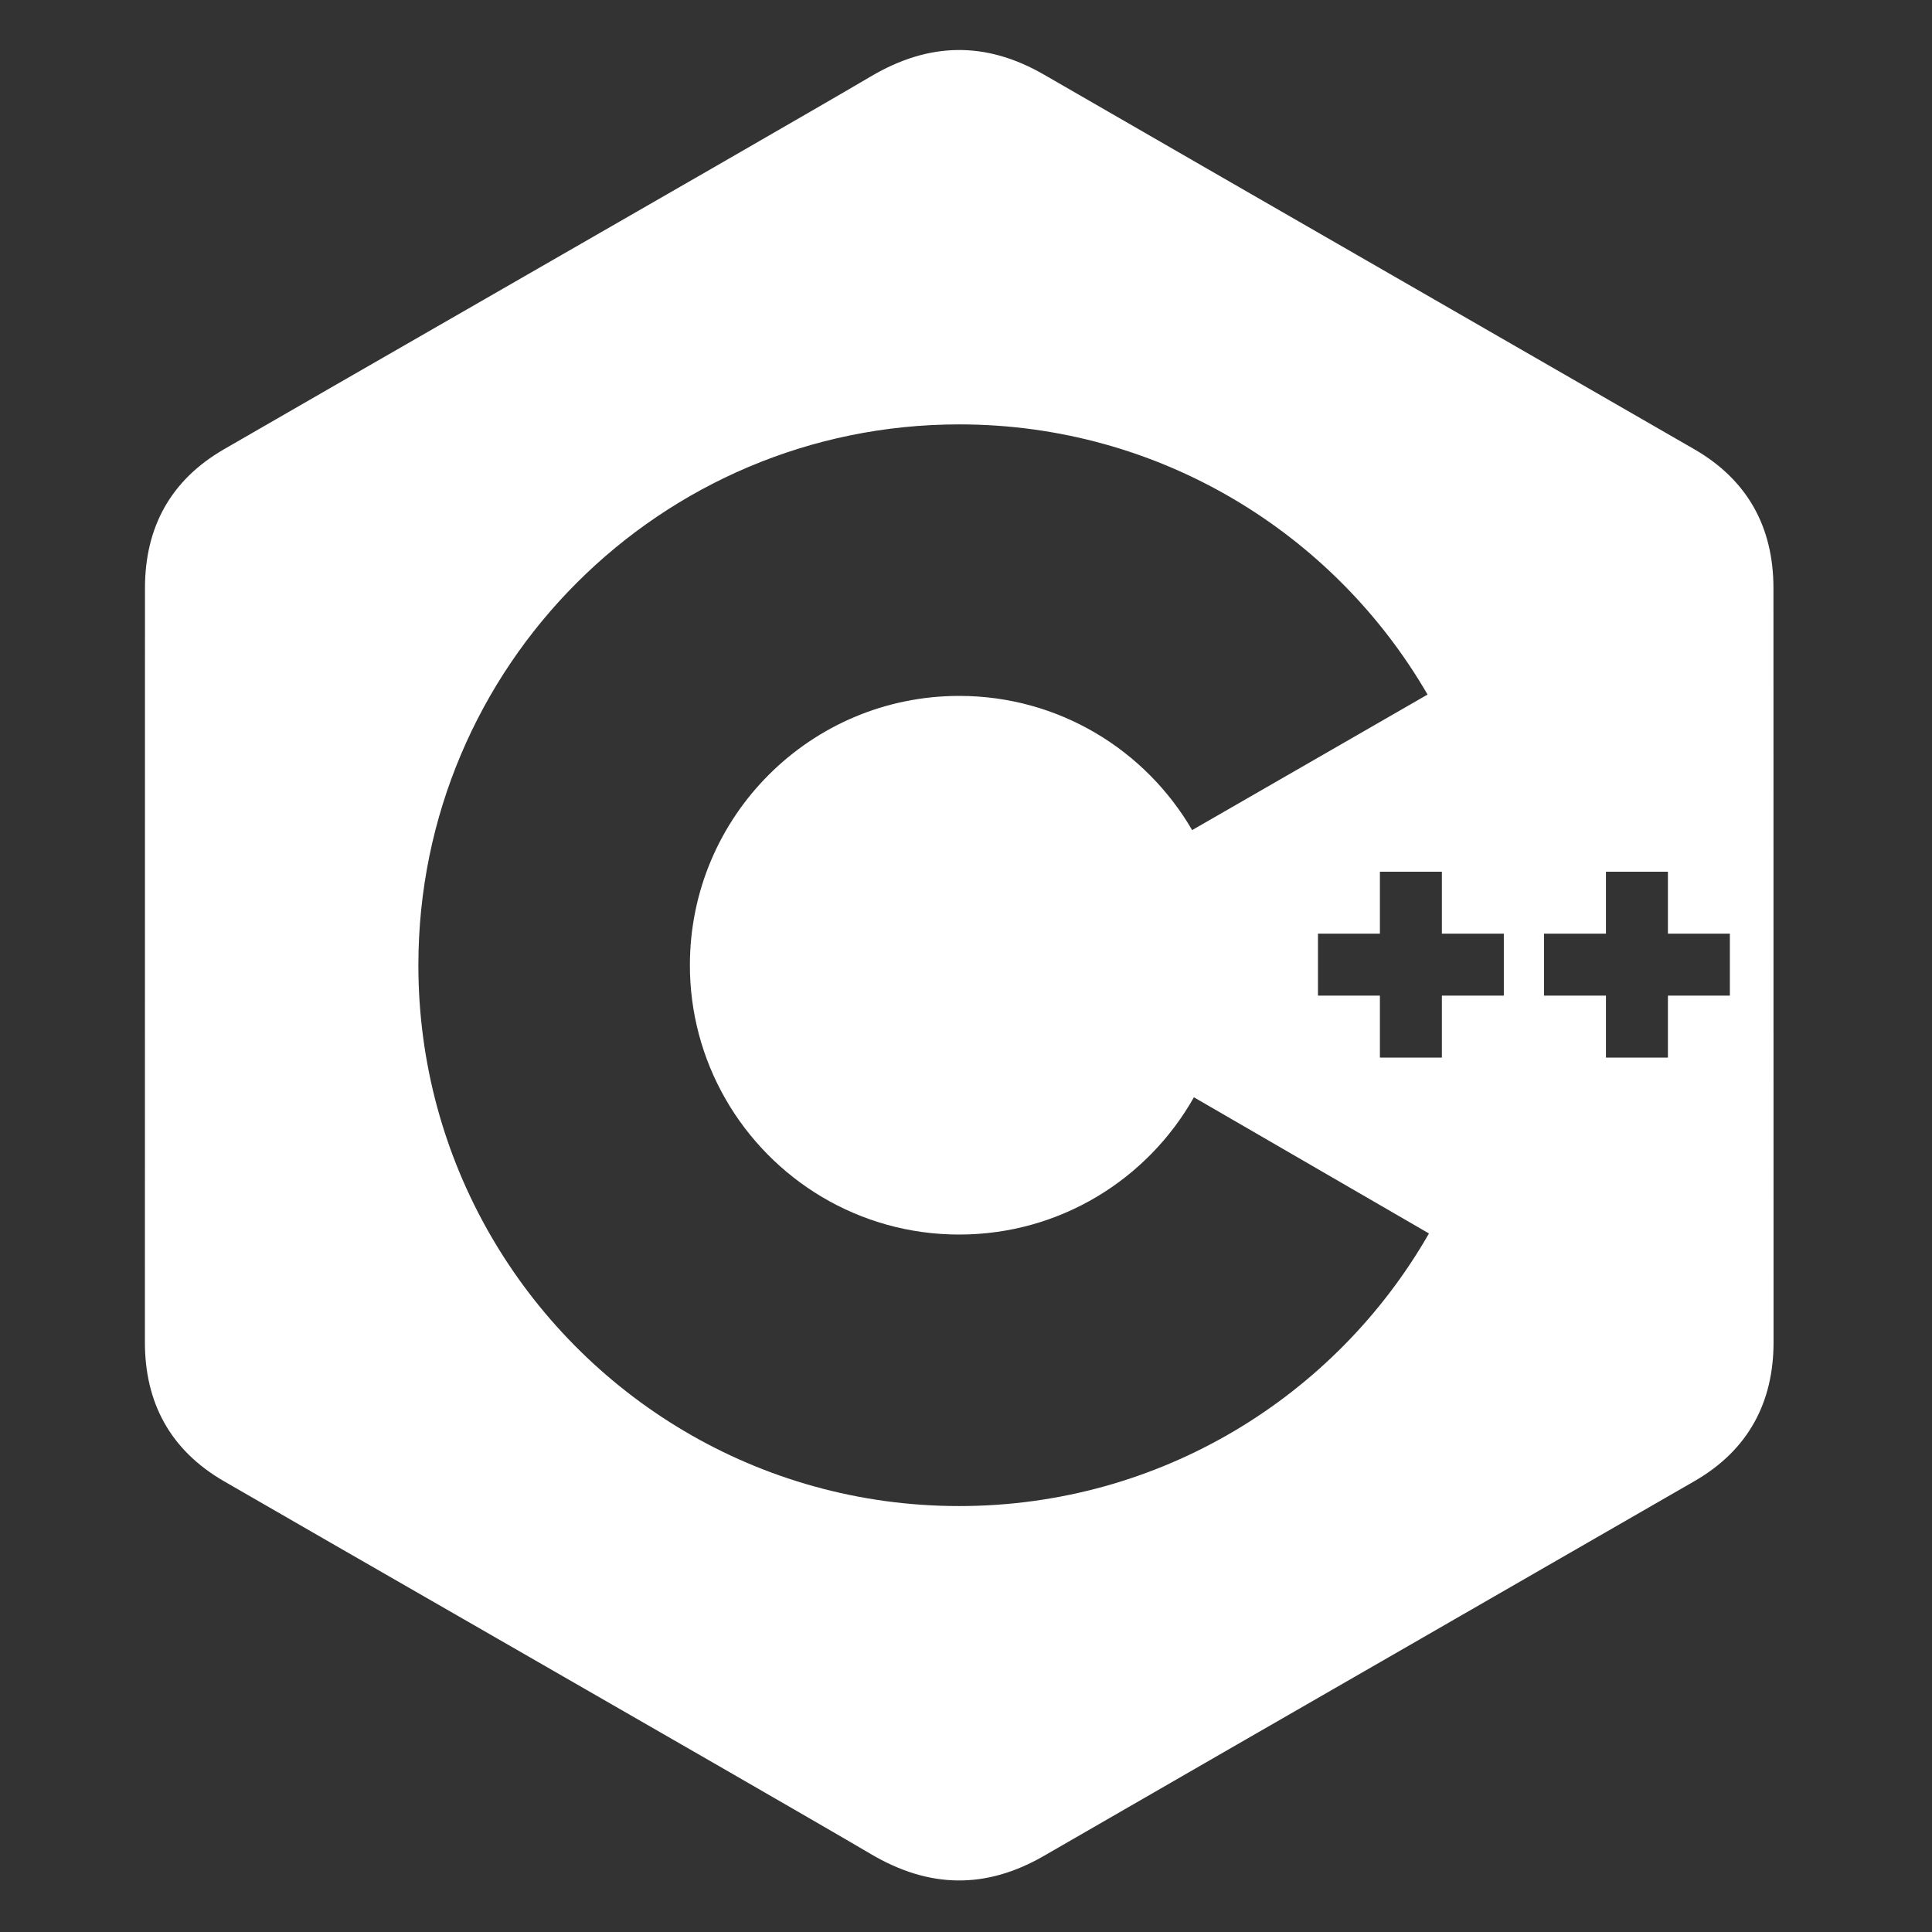 <svg width="80" height="80" viewBox="0 0 80 80" fill="none" xmlns="http://www.w3.org/2000/svg">
<rect x="0" y="0" width="80" height="80" fill="#333333" stroke="none"/>
<g clip-path="url(#clip0_507_9)">
<path fill-rule="evenodd" clip-rule="evenodd" d="M73.435 24.354C73.434 23.08 73.162 21.954 72.611 20.987C72.069 20.037 71.258 19.24 70.171 18.61C66.323 16.392 62.474 14.176 58.625 11.96C53.492 9.006 48.36 6.052 43.231 3.091C40.812 1.694 38.466 1.745 36.064 3.162C33.91 4.432 26.557 8.659 19.886 12.494L19.886 12.494C15.488 15.023 11.386 17.381 9.268 18.607C7.072 19.878 6.004 21.824 6.003 24.352C6.002 29.557 6.002 34.763 6.002 39.968C6.002 45.173 6.002 50.379 6 55.584C6.001 56.831 6.261 57.935 6.788 58.887C7.33 59.866 8.152 60.684 9.265 61.329C11.377 62.551 15.458 64.898 19.84 67.416L19.84 67.416C26.523 71.258 33.905 75.501 36.063 76.774C38.466 78.192 40.812 78.243 43.232 76.845C48.435 73.841 53.641 70.844 58.848 67.848L58.859 67.841C62.631 65.67 66.403 63.499 70.174 61.325C71.286 60.682 72.109 59.863 72.65 58.884C73.177 57.932 73.438 56.828 73.439 55.581C73.439 55.581 73.439 34.765 73.435 24.354ZM71.63 41.226H69.065V43.792H66.499V41.226H63.934V38.661H66.499V36.096H69.065V38.661H71.63V41.226ZM62.27 41.226H59.705V43.792H57.139V41.226H54.574V38.661H57.139V36.096H59.705V38.661H62.27V41.226ZM39.719 51.12C43.89 51.12 47.524 48.828 49.437 45.436L59.17 51.075C55.311 57.818 48.045 62.363 39.719 62.363C31.408 62.363 24.154 57.836 20.29 51.113C18.403 47.831 17.324 44.026 17.324 39.968C17.324 27.6 27.35 17.573 39.719 17.573C48.004 17.573 55.237 22.072 59.112 28.76L49.364 34.373C47.432 31.052 43.838 28.816 39.719 28.816C33.56 28.816 28.567 33.809 28.567 39.968C28.565 41.909 29.073 43.817 30.038 45.501C31.96 48.856 35.574 51.12 39.719 51.12Z" fill="white"/>
</g>
<defs>
<clipPath id="clip0_507_9">
<rect width="67.549" height="76" fill="white" transform="translate(6 2)"/>
</clipPath>
</defs>
</svg>

